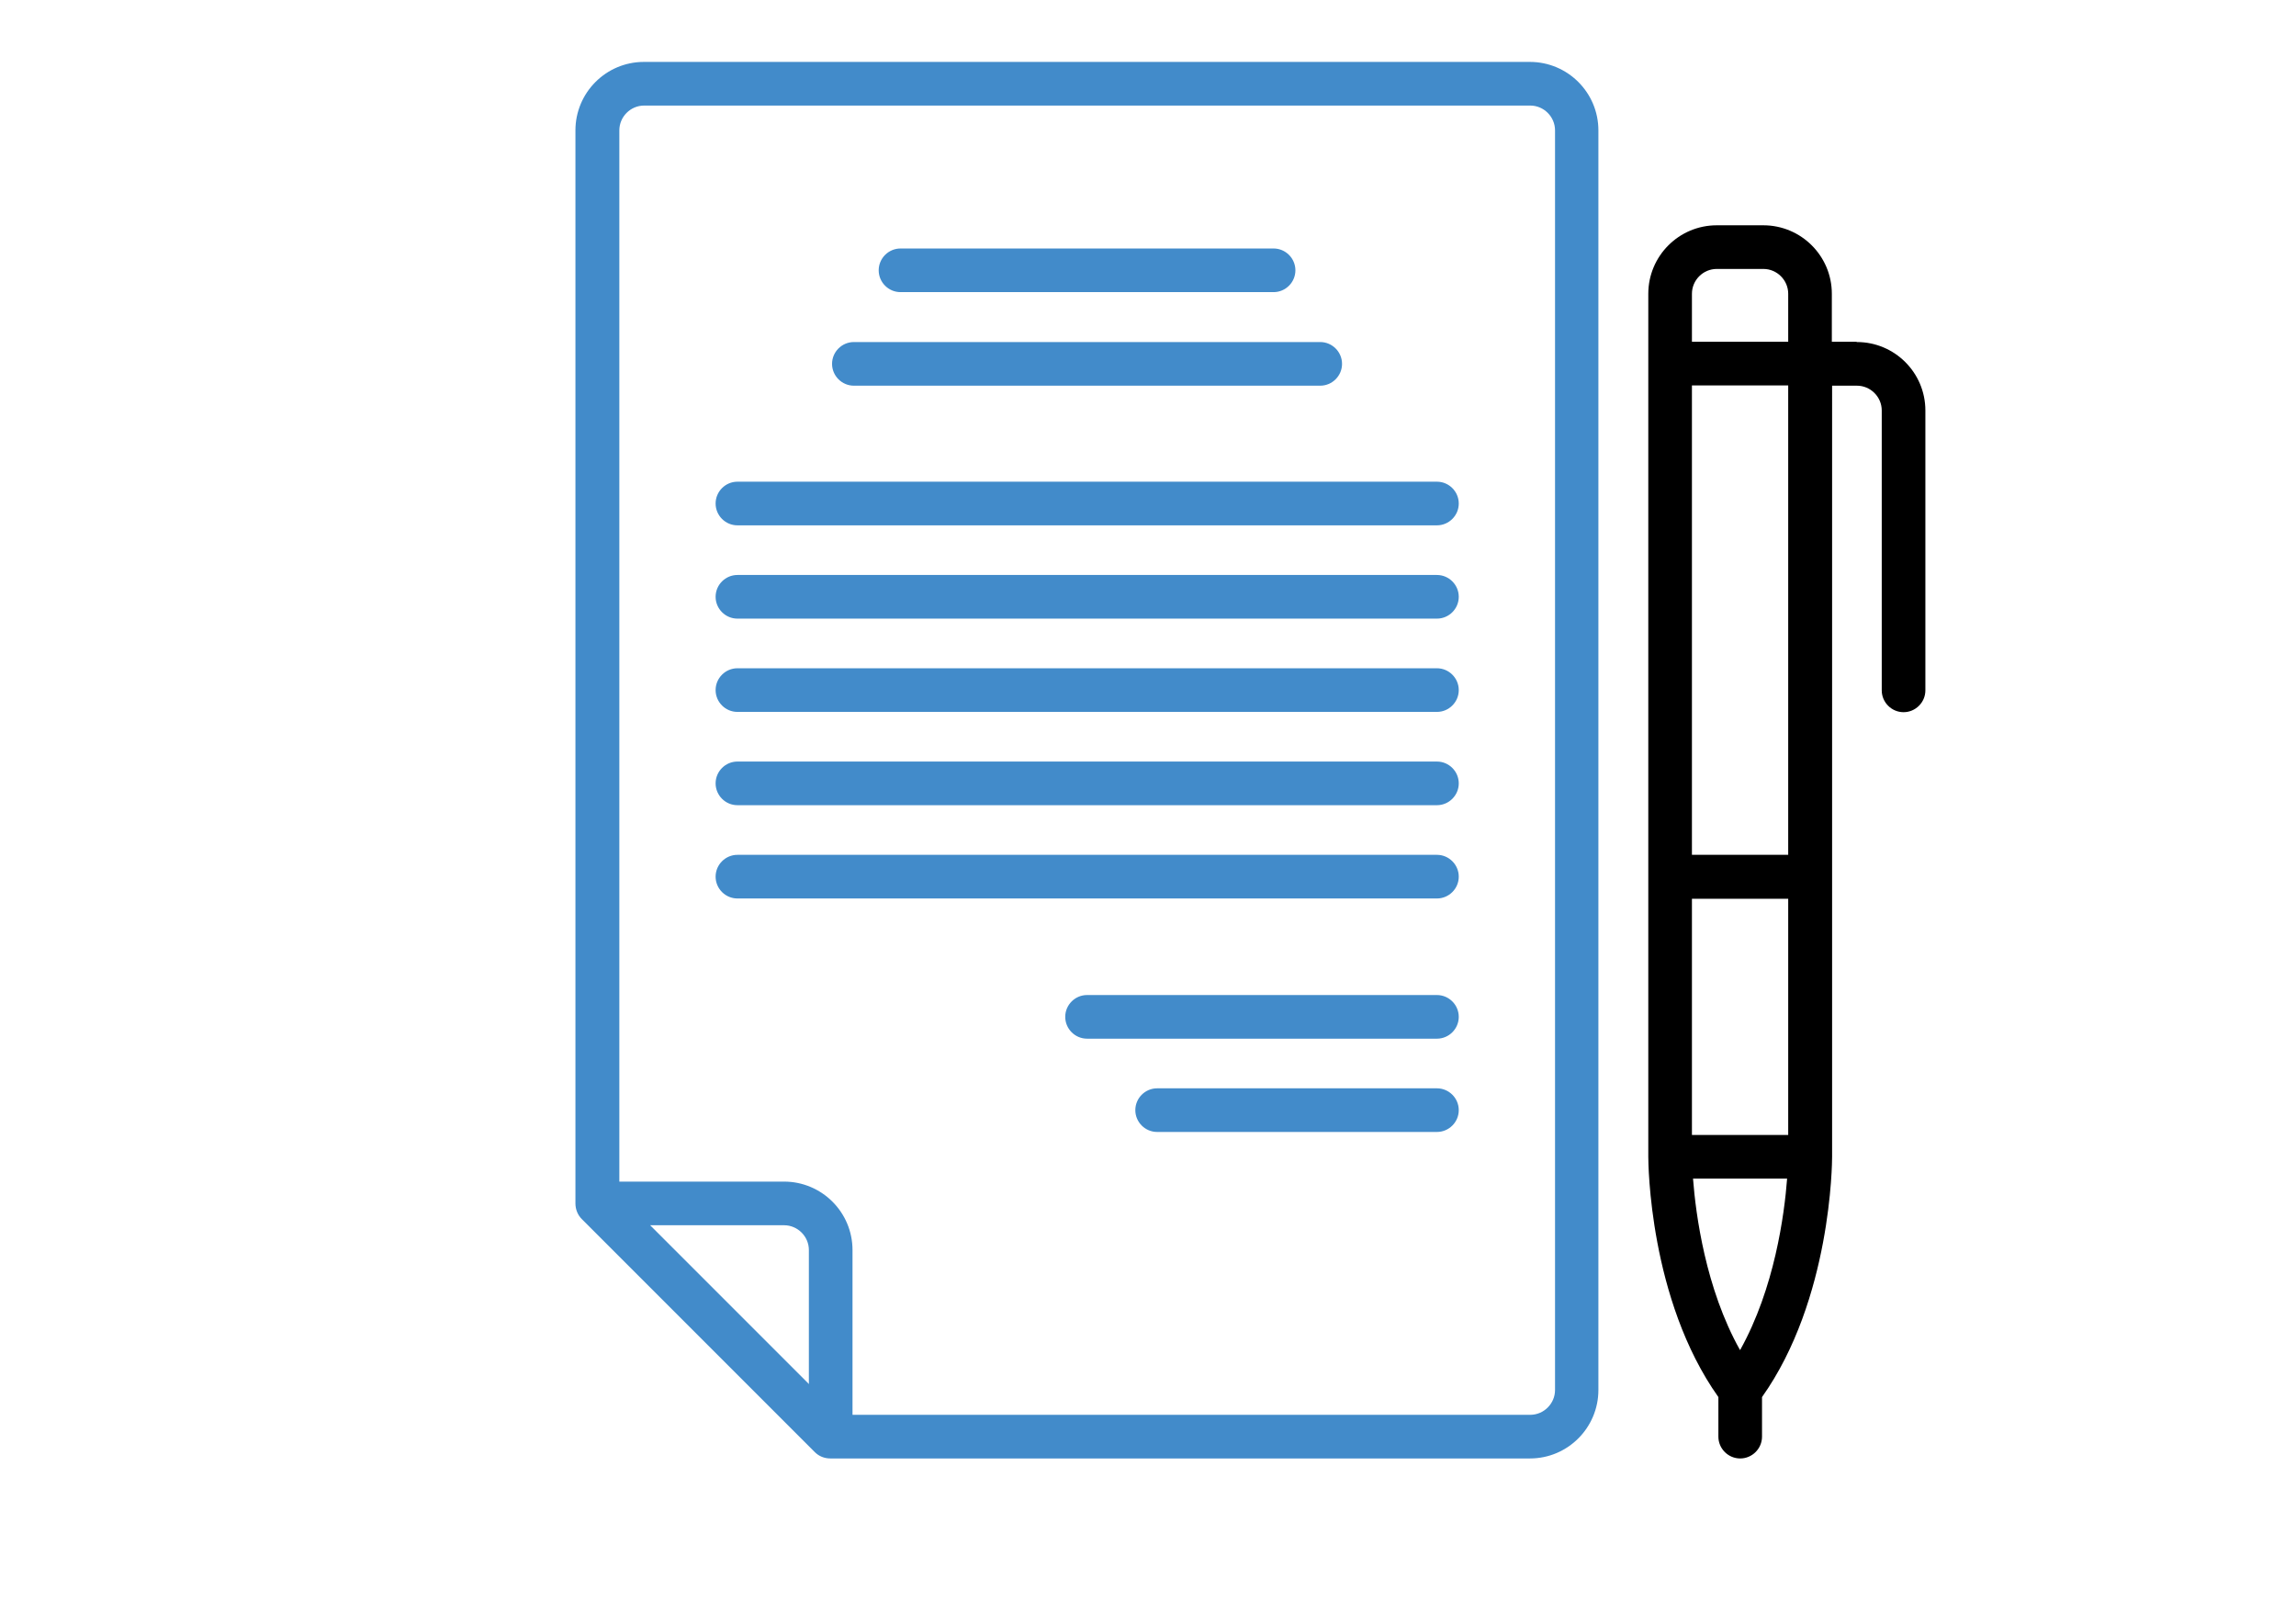 <?xml version="1.0" encoding="UTF-8"?>
<svg id="Layer_1" xmlns="http://www.w3.org/2000/svg" version="1.1" viewBox="0 0 841.9 595.3">
  <!-- Generator: Adobe Illustrator 29.3.1, SVG Export Plug-In . SVG Version: 2.1.0 Build 151)  -->
  <defs>
    <style>
      .st0 {
        fill: #428bca;
      }
    </style>
  </defs>
  <path class="st0" d="M330.2,107.1h136.8c4.4,0,8-3.6,8-8s-3.6-8-8-8h-136.8c-4.4,0-8,3.6-8,8s3.6,8,8,8Z"/>
  <path class="st0" d="M313.1,141.4h171c4.4,0,8-3.6,8-8s-3.6-8-8-8h-171c-4.4,0-8,3.6-8,8s3.6,8,8,8Z"/>
  <path class="st0" d="M526.9,245h-256.5c-4.4,0-8,3.6-8,8s3.6,8,8,8h256.5c4.4,0,8-3.6,8-8s-3.6-8-8-8Z"/>
  <path class="st0" d="M526.9,279.2h-256.5c-4.4,0-8,3.6-8,8s3.6,8,8,8h256.5c4.4,0,8-3.6,8-8s-3.6-8-8-8Z"/>
  <path class="st0" d="M526.9,313.4h-256.5c-4.4,0-8,3.6-8,8s3.6,8,8,8h256.5c4.4,0,8-3.6,8-8s-3.6-8-8-8Z"/>
  <path class="st0" d="M526.9,364.8h-128.3c-4.4,0-8,3.6-8,8s3.6,8,8,8h128.3c4.4,0,8-3.6,8-8s-3.6-8-8-8Z"/>
  <path class="st0" d="M526.9,399h-102.6c-4.4,0-8,3.6-8,8s3.6,8,8,8h102.6c4.4,0,8-3.6,8-8s-3.6-8-8-8Z"/>
  <path class="st0" d="M526.9,210.8h-256.5c-4.4,0-8,3.6-8,8s3.6,8,8,8h256.5c4.4,0,8-3.6,8-8s-3.6-8-8-8Z"/>
  <path class="st0" d="M526.9,176.6h-256.5c-4.4,0-8,3.6-8,8s3.6,8,8,8h256.5c4.4,0,8-3.6,8-8s-3.6-8-8-8Z"/>
  <path class="st0" d="M561.1,22.7H236.1c-13.9,0-25.1,11.3-25.1,25.1v393.4c0,2.1.8,4.2,2.3,5.7l85.5,85.5c1.5,1.5,3.5,2.3,5.7,2.3h256.5c13.9,0,25.1-11.3,25.1-25.1V47.8c0-13.9-11.3-25.1-25.1-25.1h0ZM296.5,507.3l-58.1-58.1h49.1c5,0,9.1,4.1,9.1,9.1v49.1h-.1ZM570.2,509.6c0,5-4.1,9.1-9.1,9.1h-248.5v-60.4c0-13.9-11.3-25.1-25.1-25.1h-60.4V47.8c0-5,4.1-9.1,9.1-9.1h324.9c5,0,9.1,4.1,9.1,9.1v461.8h0Z"/>
  <path d="M680.8,125.3h-9.1v-17.6c0-13.9-11.3-25.1-25.1-25.1h-17.1c-13.9,0-25.1,11.3-25.1,25.1v316.4c0,2.2.3,52.3,25.7,88.1v14.5c0,4.4,3.6,8,8,8s8-3.6,8-8v-14.5c25.4-35.8,25.7-86,25.7-88.1V141.4h9.1c5,0,9.1,4.1,9.1,9.1v102.6c0,4.4,3.6,8,8,8s8-3.6,8-8v-102.6c0-13.9-11.3-25.1-25.1-25.1h-.1ZM638,494.9c-12.6-22.5-16.2-49.6-17.2-62.8h34.5c-1,13.2-4.6,40.2-17.2,62.8h0ZM620.4,416.1v-86.6h35.3v86.6h-35.3ZM655.7,313.4h-35.3v-172.1h35.3v172.1ZM620.4,107.7c0-5,4.1-9.1,9.1-9.1h17.1c5,0,9.1,4.1,9.1,9.1v17.6h-35.3v-17.6h0Z"/>
</svg>